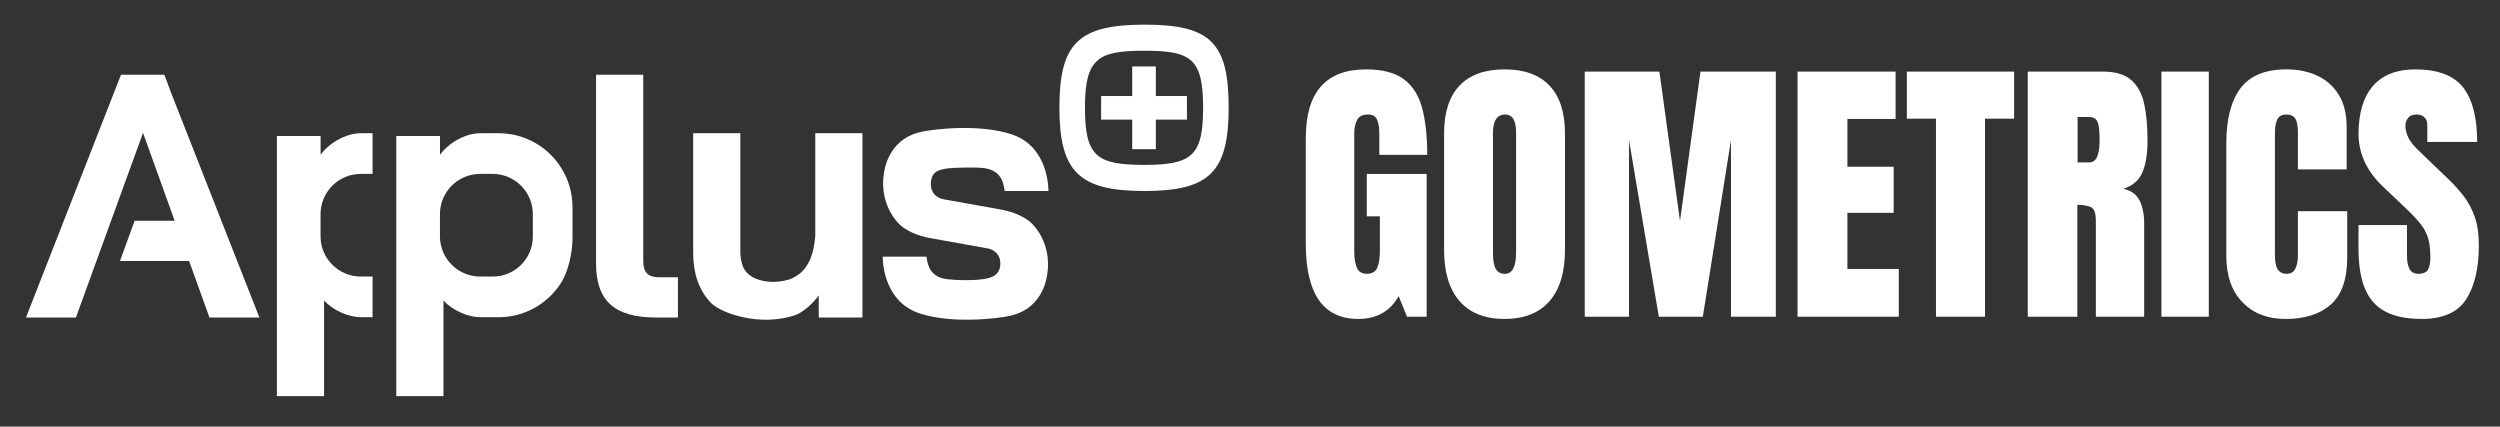 <svg xmlns="http://www.w3.org/2000/svg" id="Layer_1" viewBox="0 0 3155.48 538.43"><rect x="0" y="0" width="3155.48" height="538.43" fill="#333333" stroke="none"/><defs><style>      .st0 {        fill: #fff;      }    </style></defs><g><path class="st0" d="M672.54,298.67c0,27.72-22.68,50.39-50.39,50.39h-16.06c-28.06,0-50.8-22.75-50.8-50.8v-27.99c0-28.06,22.74-50.8,50.8-50.8h15.64c28.06,0,50.81,22.74,50.81,50.8v28.39h0ZM708.76,212.54c-16.42-26.63-45.85-44.39-79.44-44.39h-22.75c-9.05,0-18.32,2.48-27.8,7.44-9.49,4.97-17.3,11.53-23.42,19.7v-23.64h-55.16v328.33h59.54v-120.6c6.13,6.42,13.49,11.53,22.11,15.32,8.6,3.79,17,5.69,25.17,5.69h22.32c33.59,0,63.01-17.75,79.44-44.39,8.76-14.21,13.83-37.72,13.83-55.64v-38.95c0-17.92-5.07-34.66-13.83-48.87"></path><path class="st0" d="M1443.97,64.05c58.7,0,74.59,8.93,74.59,71.78,0,59.45-13.04,72.29-73.45,72.29s-75.71-9.97-75.71-72.29,16.8-71.78,74.57-71.78M1444.9,31.11c-83.57,0-107.74,23.47-107.74,104.66s25.03,105.3,107.12,105.3,106.53-23.62,106.53-105.3-22.77-104.66-105.91-104.66"></path><path class="st0" d="M770.53,384.35c-12.12-10.94-18.17-27.95-18.17-51.01V94.3h59.54v235.54c0,7.01,1.6,12.12,4.82,15.33,3.21,3.21,8.32,4.82,15.32,4.82h23.64v50.78h-28.02c-25.98,0-45.02-5.47-57.13-16.42"></path><path class="st0" d="M895.95,380.85c-14.01-15.61-21.02-36.12-21.02-61.51v-151.19h59.54v152.06c.98,10.03,2.02,24.17,19.21,31.37,12.96,5.42,27.91,5.28,41.43,1.47,6.96-1.96,13.91-6.98,17.28-10.36,13.16-13.15,15.62-33.12,16.64-45.15v-129.39h59.54v232.62h-55.16v-28.02c-6.72,9.34-14.96,16.93-24.74,22.76-2.94,1.75-7.5,3.24-12.46,4.47-18.33,4.53-37.49,4.71-55.98.88-17.8-3.69-35.63-10.35-44.3-20.01"></path><path class="st0" d="M1169.36,323.94h-55.16s-1.52,55.39,45.93,71.4c40.63,13.71,98.24,6.87,114.42,3.35,16.45-3.58,29.56-12.06,38.4-26.78,3.97-6.59,7.21-14.83,8.82-25.07,6.44-40.96-18.83-64.08-18.83-64.08,0,0-11.49-13.86-43.26-18.9l-68.58-12.31c-3.1-.56-6.12-1.69-8.68-3.57-4.08-3-8.43-8.57-7.37-18.53,1.41-13.22,9.62-15.25,21.97-16.99,6.06-.85,32.29-1.51,42.91-.52,18.06,1.7,24.93,11.25,27.52,24.7.26,1.39.49,2.87.66,4.44l55.16.04s1.52-55.39-45.93-71.4c-40.63-13.71-98.25-6.87-114.42-3.35-16.45,3.58-29.56,12.06-38.4,26.78-3.96,6.59-7.21,14.83-8.81,25.07-6.44,40.96,18.83,64.08,18.83,64.08,0,0,11.48,13.86,43.26,18.89l68.58,12.31c3.1.56,6.11,1.68,8.68,3.57,4.08,2.99,8.56,8.59,7.37,18.53-1.74,14.46-16.17,15.93-22.05,16.78-13.05,1.9-32.35,1.39-43.53.17-17.47-1.9-24.24-10.7-26.82-24.15-.27-1.4-.49-2.88-.66-4.44v-.04.02Z"></path><polygon class="st0" points="1498.15 121.2 1458.87 121.2 1458.87 83.87 1429.09 83.87 1429.09 121.2 1389.81 121.2 1389.81 150.97 1429.09 150.97 1429.09 188.31 1458.87 188.31 1458.87 150.97 1498.15 150.97 1498.15 121.2"></polygon><polygon class="st0" points="238.69 329.41 264.38 400.77 327.42 400.77 216.13 117.55 207.49 94.3 152.73 94.3 32.77 400.77 95.82 400.77 180.32 168.29 180.76 168.29 220.44 278.62 169.93 278.62 151.43 329.41 238.69 329.41"></polygon><path class="st0" d="M463.22,349.07h-7.82c-28.06,0-50.8-22.75-50.8-50.8v-27.99c0-28.06,22.75-50.8,50.8-50.8h14.86v-51.33h-14.38c-9.05,0-18.32,2.48-27.8,7.45-9.49,4.96-17.29,11.53-23.42,19.7v-23.64h-55.16v328.34h59.54v-120.61c6.13,6.43,13.49,11.53,22.11,15.32,8.6,3.79,17,5.69,25.17,5.69h13.95v-51.33h-7.05Z"></path></g><g><path class="st0" d="M1714.43,402.57c-44.18,0-66.27-31.64-66.27-94.92v-133.42c0-57.77,25.31-86.66,75.94-86.66,20.86,0,36.85,4.19,47.99,12.57,11.13,8.38,18.81,20.6,23.03,36.65,4.22,16.06,6.33,35.63,6.33,58.71h-60.47v-27.42c0-6.68-.91-12.28-2.73-16.79s-5.6-6.77-11.34-6.77c-7.15,0-11.86,2.4-14.15,7.21s-3.43,10.08-3.43,15.82v149.94c0,8.32,1.08,15.09,3.25,20.3,2.17,5.22,6.42,7.82,12.74,7.82s10.93-2.61,13.1-7.82c2.17-5.21,3.25-12.1,3.25-20.66v-44.12h-16.52v-53.44h75.59v180.18h-24.79l-10.55-26.01c-10.78,19.22-27.77,28.83-50.98,28.83h.01Z"></path><path class="st0" d="M1899,402.57c-24.73,0-43.62-7.47-56.69-22.41-13.07-14.94-19.6-36.53-19.6-64.77v-146.95c0-26.48,6.47-46.58,19.42-60.29s31.9-20.57,56.87-20.57,43.92,6.86,56.87,20.57c12.95,13.71,19.42,33.81,19.42,60.29v146.95c0,28.24-6.53,49.83-19.6,64.77s-31.96,22.41-56.69,22.41ZM1899.53,345.61c9.38,0,14.06-9.08,14.06-27.24v-151c0-15.23-4.57-22.85-13.71-22.85-10.31,0-15.47,7.8-15.47,23.38v150.82c0,9.61,1.17,16.49,3.51,20.66,2.34,4.16,6.21,6.24,11.6,6.24h0Z"></path><path class="st0" d="M2000.25,399.75V90.38h94.22l26.01,188.61,25.84-188.61h95.1v309.37h-56.6v-222.89l-35.51,222.89h-55.55l-37.62-222.89v222.89h-55.9.01Z"></path><path class="st0" d="M2268.85,399.75V90.38h123.75v59.77h-60.82v60.29h58.36v58.18h-58.36v70.84h64.86v60.29h-127.79Z"></path><path class="st0" d="M2443.57,399.75v-249.96h-36.74v-59.41h135.35v59.41h-36.74v249.96h-61.87Z"></path><path class="st0" d="M2559.41,399.75V90.38h94.92c15.82,0,27.77,3.6,35.86,10.81s13.5,17.29,16.26,30.23c2.75,12.95,4.13,28.16,4.13,45.61s-2.14,30.35-6.42,40.43-12.34,17.05-24.17,20.92c9.72,1.99,16.55,6.83,20.48,14.5,3.93,7.68,5.89,17.61,5.89,29.79v117.07h-61v-121.11c0-9.02-1.85-14.62-5.54-16.79s-9.64-3.25-17.84-3.25v141.15h-62.58.01ZM2622.34,204.99h14.94c8.55,0,12.83-9.32,12.83-27.95,0-12.07-.94-19.98-2.81-23.73-1.88-3.75-5.39-5.63-10.55-5.63h-14.41v57.3h0Z"></path><path class="st0" d="M2728.16,399.75V90.38h59.77v309.37h-59.77Z"></path><path class="st0" d="M2884.6,402.57c-22.38,0-40.4-6.97-54.05-20.92-13.65-13.94-20.48-33.46-20.48-58.53v-142.74c0-30,5.95-52.97,17.84-68.91,11.89-15.94,31.26-23.91,58.09-23.91,14.65,0,27.69,2.7,39.11,8.09,11.43,5.39,20.42,13.45,26.98,24.17s9.84,24.23,9.84,40.52v53.44h-61.52v-45.7c0-9.26-1.17-15.5-3.51-18.72-2.35-3.22-5.98-4.83-10.9-4.83-5.74,0-9.61,2.08-11.6,6.24s-2.99,9.7-2.99,16.61v154.86c0,8.55,1.26,14.59,3.78,18.11,2.52,3.51,6.12,5.27,10.81,5.27,5.27,0,8.99-2.17,11.16-6.5s3.25-9.96,3.25-16.87v-55.72h62.23v58.54c0,27.19-6.85,46.91-20.57,59.15-13.71,12.25-32.87,18.37-57.48,18.37v-.02Z"></path><path class="st0" d="M3056.69,402.57c-28.24,0-48.6-7.03-61.08-21.09s-18.72-36.45-18.72-67.15v-30.23h61.17v38.67c0,7.15,1.08,12.75,3.25,16.79s5.95,6.06,11.34,6.06,9.52-1.64,11.69-4.92c2.17-3.28,3.25-8.67,3.25-16.17,0-9.49-.94-17.43-2.81-23.82-1.88-6.39-5.13-12.48-9.75-18.28-4.63-5.8-11.05-12.57-19.25-20.3l-27.77-26.37c-20.74-19.57-31.11-41.95-31.11-67.15s6.12-46.46,18.37-60.29c12.24-13.83,29.97-20.74,53.17-20.74,28.36,0,48.48,7.56,60.38,22.68,11.89,15.12,17.84,38.08,17.84,68.91h-62.93v-21.27c0-4.22-1.2-7.5-3.6-9.84-2.4-2.34-5.66-3.52-9.75-3.52-4.92,0-8.53,1.38-10.81,4.13-2.29,2.76-3.43,6.3-3.43,10.63s1.17,9.03,3.51,14.06c2.34,5.04,6.97,10.84,13.89,17.4l35.68,34.28c7.15,6.8,13.71,13.97,19.69,21.53,5.98,7.56,10.78,16.35,14.41,26.37s5.45,22.23,5.45,36.65c0,29.07-5.36,51.83-16.08,68.29-10.72,16.47-29.38,24.7-55.99,24.7h0Z"></path></g></svg>